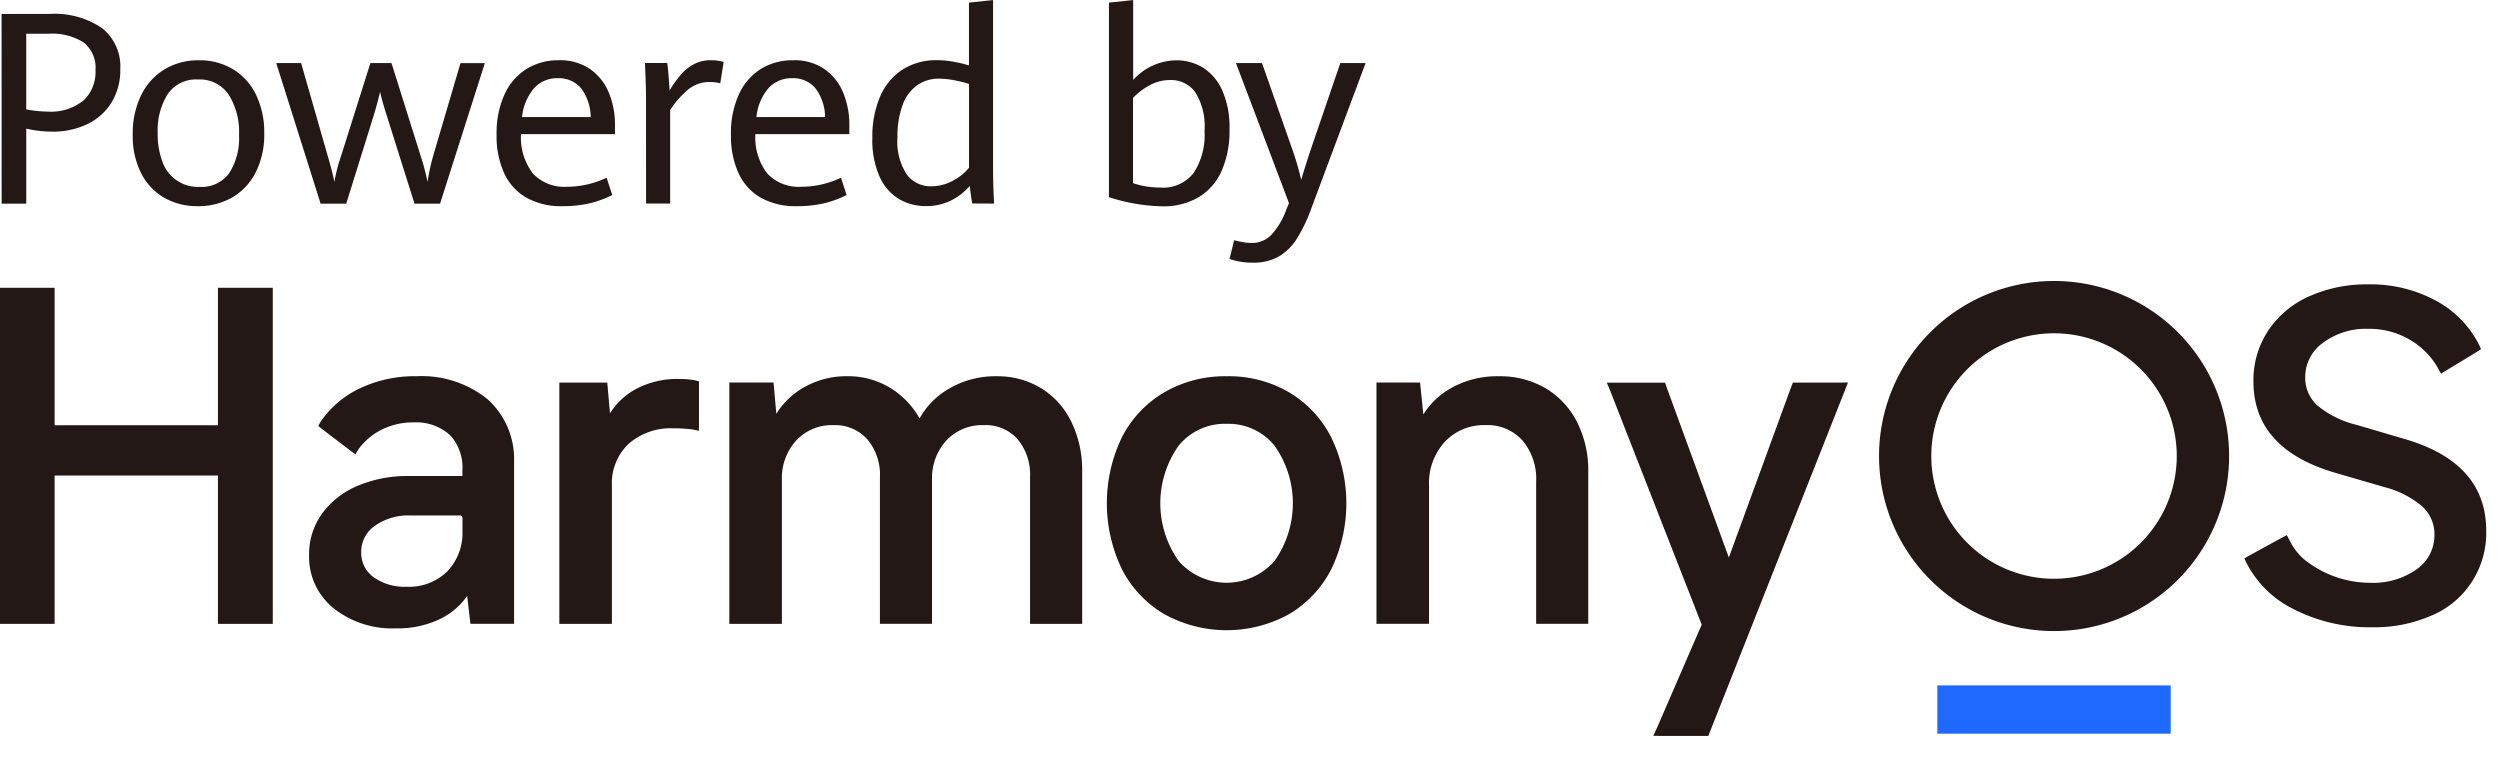 <svg xmlns="http://www.w3.org/2000/svg" xmlns:xlink="http://www.w3.org/1999/xlink" width="195" height="60" viewBox="0 0 195 60">
                <defs>
                  <clipPath id="clip-画板_1">
                    <rect width="195" height="60"></rect>
                  </clipPath>
                </defs>
                <g id="画板_1" data-name="画板 – 1" clip-path="url(#clip-画板_1)">
                  <rect width="195" height="60" fill="rgba(255,255,255,0)"></rect>
                  <g id="组_3" data-name="组 3" transform="translate(-555.301 -238.629)">
                    <g id="组_1" data-name="组 1" transform="translate(555.424 238.629)">
                      <path id="路径_1" data-name="路径 1" d="M558.377,262.8H562.1a6.581,6.581,0,0,1,4.117,1.108,3.832,3.832,0,0,1,1.42,3.213,4.822,4.822,0,0,1-.669,2.559,4.463,4.463,0,0,1-1.875,1.7,6.13,6.13,0,0,1-2.758.6,9.037,9.037,0,0,1-2.033-.235v5.854h-1.92Zm6.37,6.768a3.02,3.02,0,0,0,.955-2.375,2.5,2.5,0,0,0-.935-2.176,4.6,4.6,0,0,0-2.712-.674H560.3v5.9a9.579,9.579,0,0,0,1.675.174A4.037,4.037,0,0,0,564.747,269.563Z" transform="translate(-558.377 -261.712)" fill="#231815"></path>
                      <path id="路径_2" data-name="路径 2" d="M789.058,354.236a4.585,4.585,0,0,1-1.8-1.916,6.431,6.431,0,0,1-.654-3,6.806,6.806,0,0,1,.654-3.07,4.809,4.809,0,0,1,1.823-2.023,5.085,5.085,0,0,1,2.692-.71,5.029,5.029,0,0,1,2.646.695,4.7,4.7,0,0,1,1.8,1.987,6.693,6.693,0,0,1,.644,3.019,6.506,6.506,0,0,1-.67,3.049,4.7,4.7,0,0,1-1.844,1.956,5.261,5.261,0,0,1-2.666.674A5.177,5.177,0,0,1,789.058,354.236Zm5.072-1.916a5.041,5.041,0,0,0,.766-2.973,5.461,5.461,0,0,0-.812-3.157,2.715,2.715,0,0,0-2.385-1.175,2.676,2.676,0,0,0-2.365,1.139,5.3,5.3,0,0,0-.781,3.049,6.017,6.017,0,0,0,.378,2.248,2.923,2.923,0,0,0,2.891,1.941A2.65,2.65,0,0,0,794.13,352.32Z" transform="translate(-776.375 -338.815)" fill="#231815"></path>
                      <path id="路径_3" data-name="路径 3" d="M1036.492,348.3h1.941l2.053,7.162q.388,1.308.542,2.115a13.249,13.249,0,0,1,.531-2.053l2.279-7.223h1.645l2.267,7.213a17.536,17.536,0,0,1,.542,2.064,16.77,16.77,0,0,1,.46-2.1l2.114-7.172h1.9l-3.494,10.962h-1.993l-2.2-6.978q-.276-.858-.49-1.747-.143.664-.449,1.706l-2.186,7.018h-2Z" transform="translate(-1015.07 -343.383)" fill="#231815"></path>
                      <path id="路径_4" data-name="路径 4" d="M1429.255,349.276h-7.325a4.583,4.583,0,0,0,.935,3.08,3.351,3.351,0,0,0,2.641,1.027,7.25,7.25,0,0,0,3.1-.705l.44,1.349a8.1,8.1,0,0,1-1.752.644,9.172,9.172,0,0,1-2.15.225,5.5,5.5,0,0,1-2.794-.664,4.222,4.222,0,0,1-1.737-1.915,7.029,7.029,0,0,1-.588-3.009,7.286,7.286,0,0,1,.613-3.116,4.546,4.546,0,0,1,1.711-1.992,4.68,4.68,0,0,1,2.529-.685,4.118,4.118,0,0,1,2.457.7,4.171,4.171,0,0,1,1.456,1.854,6.541,6.541,0,0,1,.47,2.5Zm-1.89-1.328a3.758,3.758,0,0,0-.771-2.273,2.269,2.269,0,0,0-1.793-.761,2.431,2.431,0,0,0-1.844.771,4.053,4.053,0,0,0-.945,2.263Z" transform="translate(-1381.414 -338.815)" fill="#231815"></path>
                      <path id="路径_5" data-name="路径 5" d="M1678.53,346.487q0-.92-.082-2.759h1.737q.061.46.112,1.109t.071,1.027a9.98,9.98,0,0,1,.879-1.226,3.49,3.49,0,0,1,1.011-.812,2.772,2.772,0,0,1,1.328-.312,3.524,3.524,0,0,1,1,.133l-.266,1.665a3.205,3.205,0,0,0-.817-.1,2.62,2.62,0,0,0-1.6.516,7.13,7.13,0,0,0-1.491,1.67v7.294h-1.88Z" transform="translate(-1628.263 -338.815)" fill="#231815"></path>
                      <path id="路径_6" data-name="路径 6" d="M1837.256,349.276h-7.325a4.583,4.583,0,0,0,.935,3.08,3.35,3.35,0,0,0,2.641,1.027,7.251,7.251,0,0,0,3.1-.705l.439,1.349a8.1,8.1,0,0,1-1.752.644,9.173,9.173,0,0,1-2.15.225,5.5,5.5,0,0,1-2.795-.664,4.221,4.221,0,0,1-1.736-1.915,7.028,7.028,0,0,1-.588-3.009,7.286,7.286,0,0,1,.613-3.116,4.547,4.547,0,0,1,1.71-1.992,4.683,4.683,0,0,1,2.529-.685,4.118,4.118,0,0,1,2.457.7,4.17,4.17,0,0,1,1.456,1.854,6.544,6.544,0,0,1,.47,2.5Zm-1.89-1.328a3.759,3.759,0,0,0-.771-2.273,2.269,2.269,0,0,0-1.793-.761,2.432,2.432,0,0,0-1.844.771,4.052,4.052,0,0,0-.945,2.263Z" transform="translate(-1771.134 -338.815)" fill="#231815"></path>
                      <path id="路径_7" data-name="路径 7" d="M2082.068,254.5q-.123-.633-.194-1.369a4.764,4.764,0,0,1-1.491,1.149,4.3,4.3,0,0,1-1.931.424,4.094,4.094,0,0,1-2.095-.546,3.866,3.866,0,0,1-1.512-1.737,7,7,0,0,1-.572-3.029,7.931,7.931,0,0,1,.6-3.218,4.7,4.7,0,0,1,1.741-2.109,4.866,4.866,0,0,1,2.713-.741,7.166,7.166,0,0,1,1.292.123,10.091,10.091,0,0,1,1.19.286v-4.9l1.88-.2v13.107q0,1.349.082,2.769Zm-1.522-1.772a4,4,0,0,0,1.267-1.016v-6.538a10.151,10.151,0,0,0-1.18-.291,6.239,6.239,0,0,0-1.139-.118,2.928,2.928,0,0,0-1.732.516,3.276,3.276,0,0,0-1.129,1.538,6.919,6.919,0,0,0-.4,2.5,4.693,4.693,0,0,0,.731,2.927,2.3,2.3,0,0,0,1.885.914A3.529,3.529,0,0,0,2080.546,252.732Z" transform="translate(-2006.353 -238.629)" fill="#231815"></path>
                      <path id="路径_8" data-name="路径 8" d="M2493.3,243.885a3.978,3.978,0,0,1,1.522,1.767,7.083,7.083,0,0,1,.582,3.07,7.786,7.786,0,0,1-.6,3.2,4.539,4.539,0,0,1-1.783,2.074,5.391,5.391,0,0,1-2.875.725,14.18,14.18,0,0,1-4.148-.715V238.833l1.89-.2v6.232a4.619,4.619,0,0,1,3.351-1.532A3.975,3.975,0,0,1,2493.3,243.885Zm-.695,8.239a5.43,5.43,0,0,0,.848-3.289,4.964,4.964,0,0,0-.73-3.024,2.333,2.333,0,0,0-1.936-.94,3.321,3.321,0,0,0-1.6.4,5.169,5.169,0,0,0-1.312,1v6.641a5.693,5.693,0,0,0,1.088.266,7.538,7.538,0,0,0,1.078.082A3,3,0,0,0,2492.6,252.124Z" transform="translate(-2399.624 -238.629)" fill="#231815"></path>
                      <path id="路径_9" data-name="路径 9" d="M2696,363.581l.357-1.461c.143.041.351.087.623.138a4.086,4.086,0,0,0,.746.077,2.087,2.087,0,0,0,1.558-.659,5.746,5.746,0,0,0,1.129-1.906l.225-.541L2696.5,348.3h2.033l2.309,6.579a21.269,21.269,0,0,1,.746,2.534q.347-1.175.776-2.452l2.278-6.661h1.972l-4.21,11.269a12.4,12.4,0,0,1-1.165,2.447,4.162,4.162,0,0,1-1.425,1.39,4,4,0,0,1-2,.465A5.367,5.367,0,0,1,2696,363.581Z" transform="translate(-2600.219 -343.383)" fill="#231815"></path>
                    </g>
                    <g id="组_2" data-name="组 2" transform="translate(555.285 260.546)">
                      <path id="路径_10" data-name="路径 10" d="M4477.683,759.473a6.982,6.982,0,0,0,4.247-6.617q0-5.343-6.475-7.183l-3.609-1.062a7.617,7.617,0,0,1-3.061-1.5,2.9,2.9,0,0,1-.973-2.212,3.289,3.289,0,0,1,1.4-2.707,5.588,5.588,0,0,1,3.52-1.079,6.23,6.23,0,0,1,3.415.955,5.925,5.925,0,0,1,2.084,2.226l.176.317.3-.188,2.565-1.556q.069-.042.253-.171c-.052-.125-.092-.216-.12-.273a7.984,7.984,0,0,0-3.264-3.433,10.657,10.657,0,0,0-5.414-1.345,10.924,10.924,0,0,0-4.618.938,7.471,7.471,0,0,0-3.185,2.671,7.006,7.006,0,0,0-1.15,3.963q0,5.237,6.334,7.112L4474,749.46a7.393,7.393,0,0,1,2.937,1.5,2.926,2.926,0,0,1,.955,2.211,3.23,3.23,0,0,1-1.4,2.707,5.846,5.846,0,0,1-3.592,1.044,8.207,8.207,0,0,1-4.813-1.555,4.443,4.443,0,0,1-1.417-1.607q-.07-.138-.292-.555-.374.195-.542.286l-2.49,1.365q-.068.037-.272.162.08.193.125.286a8.165,8.165,0,0,0,3.669,3.653,12.993,12.993,0,0,0,6.174,1.433,11.053,11.053,0,0,0,4.635-.92Z" transform="translate(-4287.99 -733.381)" fill="#231815" fill-rule="evenodd"></path>
                      <path id="路径_11" data-name="路径 11" d="M3371.682,904.551l-.71.005h-3.582l-.12.306-4.875,13.337-4.865-13.311c-.013-.037-.037-.111-.071-.217l-.034-.108-.337,0h-4.211l.233.555c.023.056.041.1.052.129l7.116,18.187-3.458,7.981c-.037.085-.109.243-.216.474l-.1.22.78.008h3.509l10.755-27.21.136-.35Z" transform="translate(-3227.529 -896.631)" fill="#231815"></path>
                      <path id="路径_12" data-name="路径 12" d="M2961.325,893.616a7.361,7.361,0,0,0-3.668.9l-.133.077a6.03,6.03,0,0,0-2.017,1.915l-.055.086-.256-2.488h-3.4v18.82h4.1V902.159a4.778,4.778,0,0,1,1.231-3.43,4.173,4.173,0,0,1,3.177-1.3,3.668,3.668,0,0,1,2.873,1.187,4.632,4.632,0,0,1,1.074,3.221v11.091h4.064V901.062a8.31,8.31,0,0,0-.885-3.894,6.4,6.4,0,0,0-2.466-2.628,7.058,7.058,0,0,0-3.635-.924Z" transform="translate(-2844.415 -886.186)" fill="#231815"></path>
                      <path id="路径_13" data-name="路径 13" d="M2491.872,893.616a9.348,9.348,0,0,1,4.839,1.242,8.626,8.626,0,0,1,3.3,3.512,11.818,11.818,0,0,1,0,10.319,8.654,8.654,0,0,1-3.3,3.494,10.078,10.078,0,0,1-9.695,0,8.617,8.617,0,0,1-3.315-3.494,11.858,11.858,0,0,1,0-10.337,8.618,8.618,0,0,1,3.315-3.494,9.442,9.442,0,0,1,4.856-1.242Zm0,3.711a4.651,4.651,0,0,0-3.754,1.7,7.785,7.785,0,0,0,0,9,4.966,4.966,0,0,0,7.473,0,7.784,7.784,0,0,0,0-9,4.614,4.614,0,0,0-3.719-1.7Z" transform="translate(-2396.165 -886.186)" fill="#231815"></path>
                      <path id="路径_14" data-name="路径 14" d="M1846.288,893.618a6.491,6.491,0,0,1,3.35.942,6.286,6.286,0,0,1,2.358,2.647,8.577,8.577,0,0,1,.828,3.668l0,.187v11.869h-4.065V901.487a4.321,4.321,0,0,0-.97-2.957,3.307,3.307,0,0,0-2.624-1.1,3.834,3.834,0,0,0-2.929,1.189,4.342,4.342,0,0,0-1.124,3.009v11.3h-4.064V901.487a4.272,4.272,0,0,0-.986-2.956,3.363,3.363,0,0,0-2.643-1.1,3.792,3.792,0,0,0-2.894,1.189,4.342,4.342,0,0,0-1.124,3.009v11.3h-4.1v-18.82h3.45l.216,2.435.049-.078a5.963,5.963,0,0,1,1.91-1.866l.133-.08a6.63,6.63,0,0,1,3.423-.906,6.323,6.323,0,0,1,3.427.944,6.565,6.565,0,0,1,2.218,2.324l.014.025a6.078,6.078,0,0,1,2.218-2.276l.131-.077a7.168,7.168,0,0,1,3.469-.939l.165,0,.165,0Z" transform="translate(-1768.398 -886.186)" fill="#231815"></path>
                      <path id="路径_15" data-name="路径 15" d="M1538.624,898.353a6.828,6.828,0,0,0-3.4.816l-.125.072a5.409,5.409,0,0,0-1.809,1.741l-.034.055-.21-2.4h-3.74v18.82h4.1V906.684a4.246,4.246,0,0,1,1.295-3.264,4.972,4.972,0,0,1,3.537-1.214,10.971,10.971,0,0,1,1.4.078l.118.02.189.039.244.053.009-.474q0-.088,0-.136v-3.243l-.116-.032c-.134-.037-.233-.061-.3-.072a6.965,6.965,0,0,0-1.158-.085Z" transform="translate(-1485.662 -890.711)" fill="#231815"></path>
                      <path id="路径_16" data-name="路径 16" d="M1102.11,893.616a8.177,8.177,0,0,1,5.552,1.79,6.288,6.288,0,0,1,2.07,4.9v12.621h-3.406l-.252-2.176-.059.084a5.444,5.444,0,0,1-1.724,1.539l-.141.079-.128.067a7.594,7.594,0,0,1-3.5.76,7.345,7.345,0,0,1-4.878-1.576,5.143,5.143,0,0,1-1.9-4.136,5.4,5.4,0,0,1,1-3.223,6.544,6.544,0,0,1,2.771-2.175,9.9,9.9,0,0,1,3.863-.773h4.323v-.445a3.73,3.73,0,0,0-.875-2.65l-.066-.068-.071-.068a3.932,3.932,0,0,0-2.794-.949,5.449,5.449,0,0,0-2.564.6,5.044,5.044,0,0,0-1.713,1.462l-.027.039q-.025.037-.062.1l-.086.139-.089.145-.354-.261-.083-.062-2.113-1.606c-.034-.026-.085-.067-.154-.123l-.19-.158.12-.218c.045-.079.082-.14.111-.182a7.656,7.656,0,0,1,2.922-2.487,9.91,9.91,0,0,1,4.493-.99Zm3.406,10.858h-3.83a4.536,4.536,0,0,0-2.824.817,2.45,2.45,0,0,0-1.053,2.034,2.328,2.328,0,0,0,.964,1.963,4.117,4.117,0,0,0,2.559.746,4.244,4.244,0,0,0,3.2-1.208,4.3,4.3,0,0,0,1.175-3.03l0-.134v-1a.188.188,0,0,0-.188-.188Z" transform="translate(-1069.618 -886.186)" fill="#231815"></path>
                      <path id="路径_17" data-name="路径 17" d="M559.562,739.619h-4.277v26.215h4.277V754.263H572.3v11.571h4.277V739.619h-4.277V750.34H559.562V739.619Z" transform="translate(-555.285 -739.089)" fill="#231815"></path>
                      <path id="路径_18" data-name="路径 18" d="M3840.349,727.787A13.653,13.653,0,1,1,3826.7,741.44a13.653,13.653,0,0,1,13.653-13.653Zm0,4.08a9.573,9.573,0,1,0,9.573,9.573,9.573,9.573,0,0,0-9.573-9.573Z" transform="translate(-3680.119 -727.787)" fill="#231815"></path>
                      <rect id="矩形_1" data-name="矩形 1" width="18.204" height="3.766" transform="translate(151.128 31.544)" fill="#1f69ff"></rect>
                    </g>
                  </g>
                </g>
              </svg>